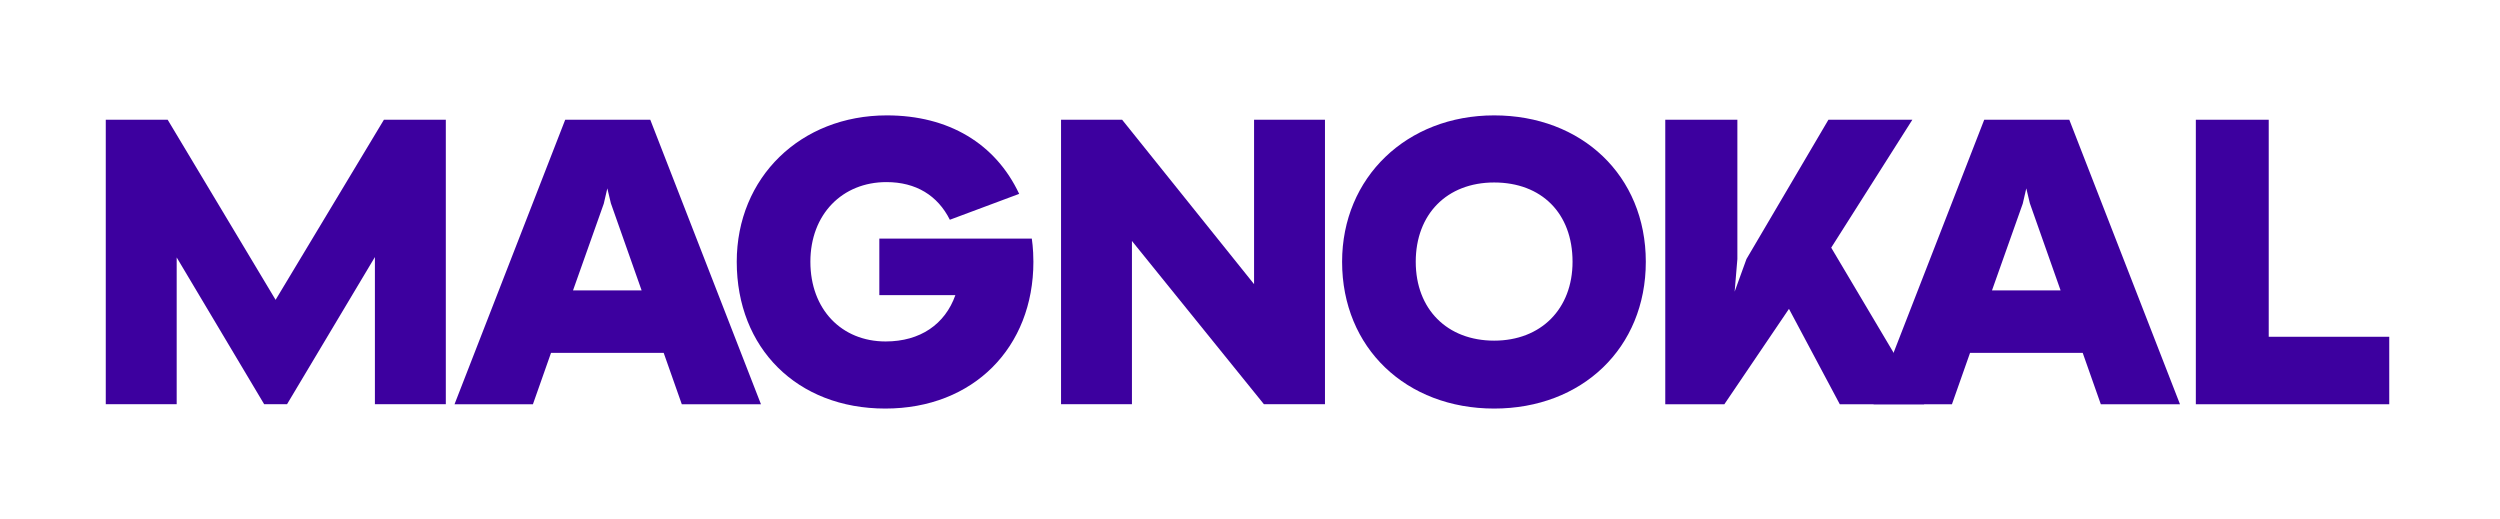 <?xml version="1.0" encoding="UTF-8"?>
<svg xmlns="http://www.w3.org/2000/svg" width="260" height="54" viewBox="0 0 260 54" fill="none">
  <path d="M11 12.449H17.436L28.662 31.183L39.929 12.449H46.365V42.038H38.99V26.733L29.852 42.038H27.473L18.375 26.773V42.038H11V12.449Z" fill="#3D009F"></path>
  <path d="M69.023 36.697H57.307L55.424 42.042H47.27L58.781 12.453H67.629L79.14 42.042H70.907L69.023 36.697ZM66.73 30.206L63.532 21.143L63.162 19.59L62.792 21.182L59.594 30.201H66.724L66.73 30.206Z" fill="#3D009F"></path>
  <path d="M76.621 27.225C76.621 18.451 83.262 12 92.229 12C98.665 12 103.536 14.936 105.994 20.162L98.784 22.855C97.516 20.327 95.262 18.938 92.189 18.938C87.603 18.938 84.28 22.282 84.28 27.225C84.28 32.168 87.518 35.512 92.104 35.512C95.712 35.512 98.289 33.715 99.359 30.694H91.45V24.816H107.308C107.308 24.816 107.473 25.836 107.473 27.225C107.473 36.124 101.248 42.49 92.07 42.49C82.892 42.49 76.621 36.204 76.621 27.225Z" fill="#3D009F"></path>
  <path d="M110.348 12.449H116.698L130.423 29.551V12.449H137.797V42.038H131.447L117.722 25.061V42.038H110.348V12.449Z" fill="#3D009F"></path>
  <path d="M139.578 27.225C139.578 18.451 146.298 12 155.391 12C164.484 12 171.164 18.247 171.164 27.225C171.164 36.204 164.524 42.49 155.391 42.49C146.258 42.49 139.578 36.204 139.578 27.225ZM163.545 27.225C163.545 22.163 160.308 18.978 155.391 18.978C150.475 18.978 147.237 22.282 147.237 27.225C147.237 32.168 150.515 35.427 155.391 35.427C160.268 35.427 163.545 32.123 163.545 27.225Z" fill="#3D009F"></path>
  <path d="M191.339 42.042L186.053 32.122L179.333 42.042H173.188V12.453H180.687V26.941L180.403 30.331L181.632 26.941L190.156 12.453H198.885L190.446 25.757L200.114 42.042H191.345H191.339Z" fill="#3D009F"></path>
  <path d="M216.601 36.697H204.885L203.002 42.042H194.848L206.359 12.453H215.207L226.719 42.042H218.485L216.601 36.697ZM214.303 30.206L211.105 21.143L210.735 19.59L210.365 21.182L207.167 30.201H214.297L214.303 30.206Z" fill="#3D009F"></path>
  <path d="M248.482 35.019V42.042H228.367V12.453H235.947V35.024H248.482V35.019Z" fill="#3D009F"></path>
</svg>
